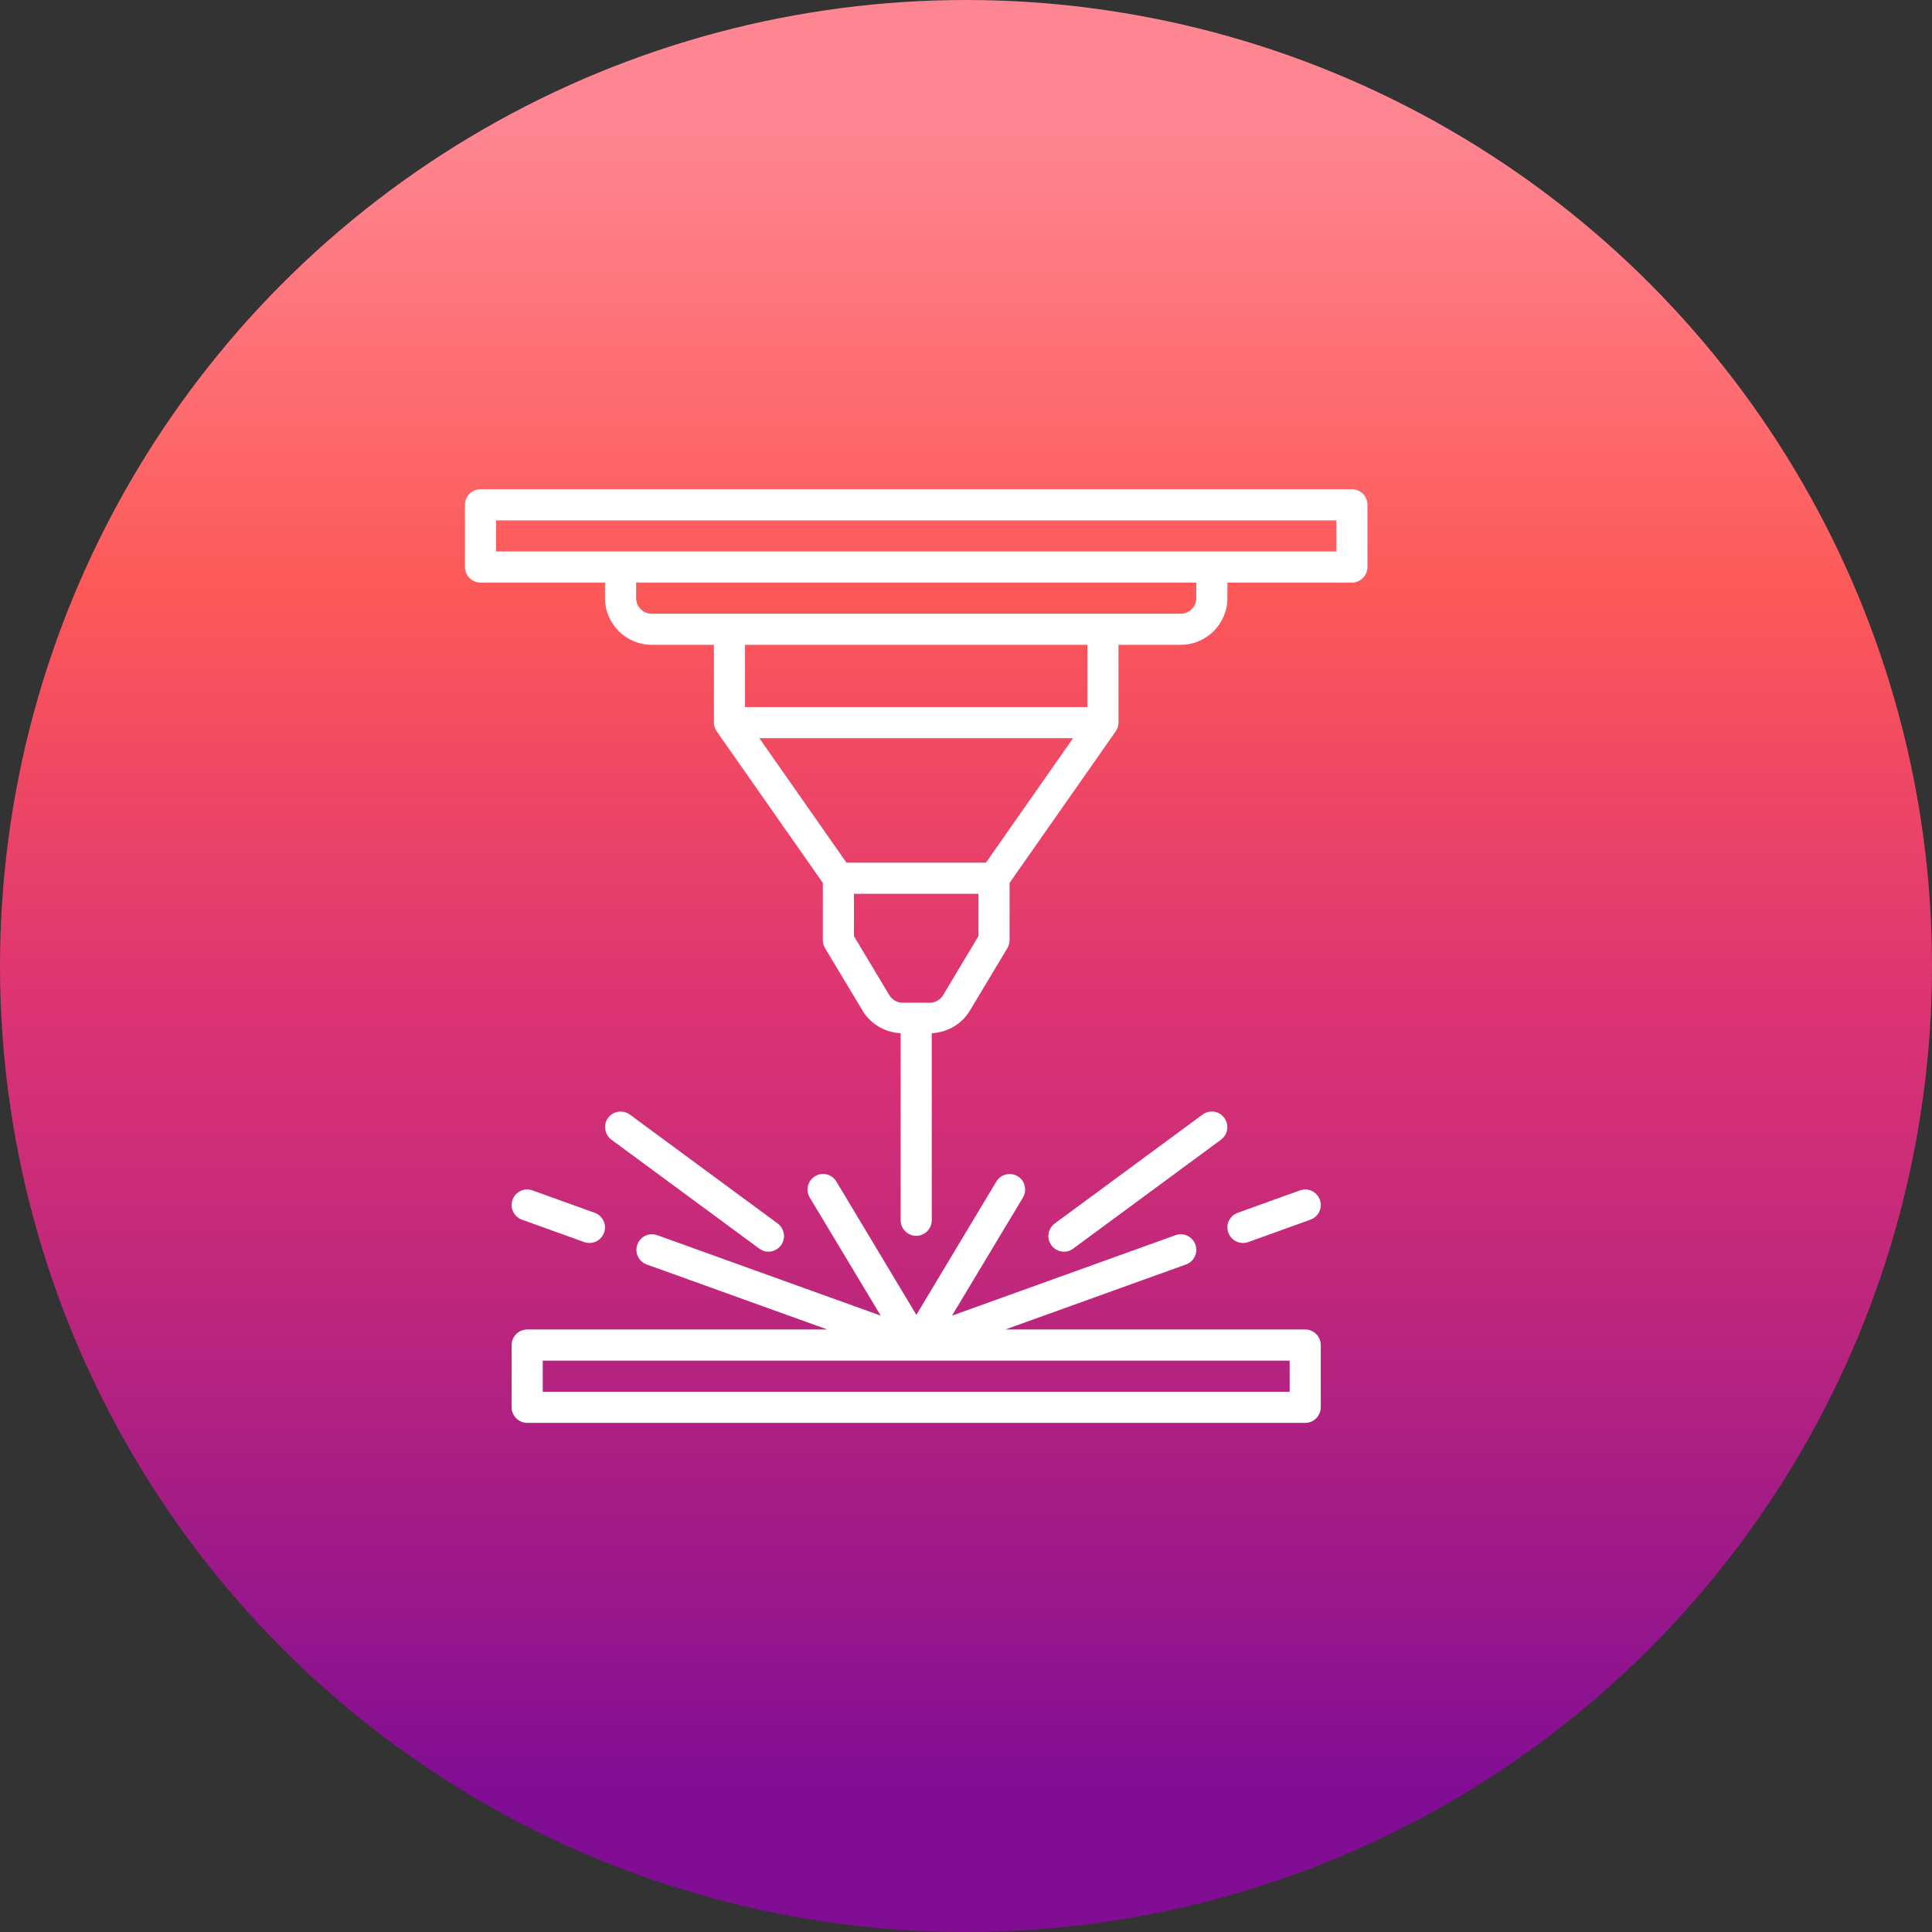 <svg width="97" height="97" viewBox="0 0 97 97" fill="none" xmlns="http://www.w3.org/2000/svg">
<rect x="0" y="0" width="97" height="97" fill="#333333" stroke="none"/>
<circle cx="48.5" cy="48.5" r="48.5" fill="url(#paint0_linear_30_455)"/>
<path d="M65.531 66.75H50.477L59.547 63.485C59.953 63.336 60.164 62.891 60.016 62.485C59.867 62.078 59.422 61.867 59.016 62.016L47.797 66.055L51.359 60.125C51.578 59.758 51.461 59.274 51.094 59.055C50.727 58.836 50.242 58.953 50.023 59.321L46.008 66.016L41.992 59.321C41.773 58.953 41.289 58.828 40.922 59.055C40.555 59.274 40.43 59.758 40.656 60.125L44.219 66.055L33 62.016C32.594 61.867 32.148 62.078 32 62.485C31.852 62.891 32.062 63.336 32.469 63.485L41.539 66.75H26.469C26.039 66.75 25.688 67.102 25.688 67.531V70.656C25.688 71.086 26.039 71.438 26.469 71.438H65.531C65.961 71.438 66.312 71.086 66.312 70.656V67.531C66.312 67.102 65.961 66.75 65.531 66.75ZM64.75 69.875H27.25V68.313H64.75V69.875Z" fill="white"/>
<path d="M62.406 62.406C62.492 62.406 62.586 62.391 62.672 62.36L65.797 61.235C66.203 61.086 66.414 60.641 66.266 60.235C66.117 59.828 65.672 59.617 65.266 59.766L62.141 60.891C61.734 61.039 61.523 61.485 61.672 61.891C61.789 62.211 62.086 62.406 62.406 62.406Z" fill="white"/>
<path d="M26.203 61.235L29.328 62.36C29.414 62.391 29.508 62.406 29.594 62.406C29.914 62.406 30.211 62.211 30.328 61.891C30.477 61.485 30.266 61.039 29.859 60.891L26.734 59.766C26.328 59.617 25.883 59.828 25.734 60.235C25.586 60.641 25.797 61.086 26.203 61.235Z" fill="white"/>
<path d="M38.578 62.843C38.82 62.843 39.055 62.734 39.211 62.523C39.469 62.179 39.391 61.687 39.047 61.429L31.625 55.961C31.273 55.703 30.789 55.781 30.531 56.125C30.273 56.468 30.352 56.961 30.695 57.218L38.117 62.687C38.258 62.789 38.422 62.843 38.578 62.843Z" fill="white"/>
<path d="M53.883 62.688L61.305 57.219C61.648 56.961 61.727 56.477 61.469 56.125C61.211 55.773 60.727 55.703 60.375 55.961L52.953 61.43C52.609 61.688 52.531 62.172 52.789 62.523C52.945 62.734 53.18 62.844 53.422 62.844C53.586 62.844 53.742 62.797 53.883 62.688Z" fill="white"/>
<path d="M67.875 24.562H24.125C23.695 24.562 23.344 24.914 23.344 25.344V28.469C23.344 28.898 23.695 29.25 24.125 29.25H30.375V30.031C30.375 31.32 31.43 32.375 32.719 32.375H35.844V36.281V36.297C35.844 36.391 35.867 36.477 35.898 36.562C35.906 36.586 35.922 36.602 35.93 36.617C35.945 36.656 35.961 36.688 35.984 36.719L41.312 44.328V47.203C41.312 47.344 41.352 47.484 41.422 47.602L43.312 50.75C43.719 51.422 44.438 51.836 45.219 51.875V61.266C45.219 61.695 45.57 62.047 46 62.047C46.43 62.047 46.781 61.695 46.781 61.266V51.875C47.562 51.836 48.281 51.422 48.688 50.75L50.578 47.602C50.648 47.477 50.688 47.344 50.688 47.203V44.328L56.016 36.719C56.016 36.719 56.055 36.648 56.07 36.617C56.078 36.594 56.094 36.578 56.102 36.562C56.133 36.477 56.156 36.391 56.156 36.297V36.281V32.375H59.281C60.57 32.375 61.625 31.32 61.625 30.031V29.25H67.875C68.305 29.25 68.656 28.898 68.656 28.469V25.344C68.656 24.914 68.305 24.562 67.875 24.562ZM49.125 47L47.352 49.961C47.211 50.195 46.953 50.344 46.68 50.344H45.32C45.047 50.344 44.789 50.195 44.648 49.961L42.875 47V44.875H49.125V47ZM49.5 43.312H42.5L38.125 37.062H53.875L49.5 43.312ZM54.594 35.5H37.406V32.375H54.594V35.5ZM60.062 30.031C60.062 30.461 59.711 30.812 59.281 30.812H32.719C32.289 30.812 31.938 30.461 31.938 30.031V29.25H60.062V30.031ZM67.094 27.688H24.906V26.125H67.094V27.688Z" fill="white"/>
<defs>
<linearGradient id="paint0_linear_30_455" x1="48.5" y1="0" x2="48.5" y2="97" gradientUnits="userSpaceOnUse">
<stop offset="0.064" stop-color="#FE8692"/>
<stop offset="0.305" stop-color="#FD5958"/>
<stop offset="0.514" stop-color="#DE3472"/>
<stop offset="0.668" stop-color="#BF277C"/>
<stop offset="0.928" stop-color="#810D94"/>
</linearGradient>
</defs>
</svg>
